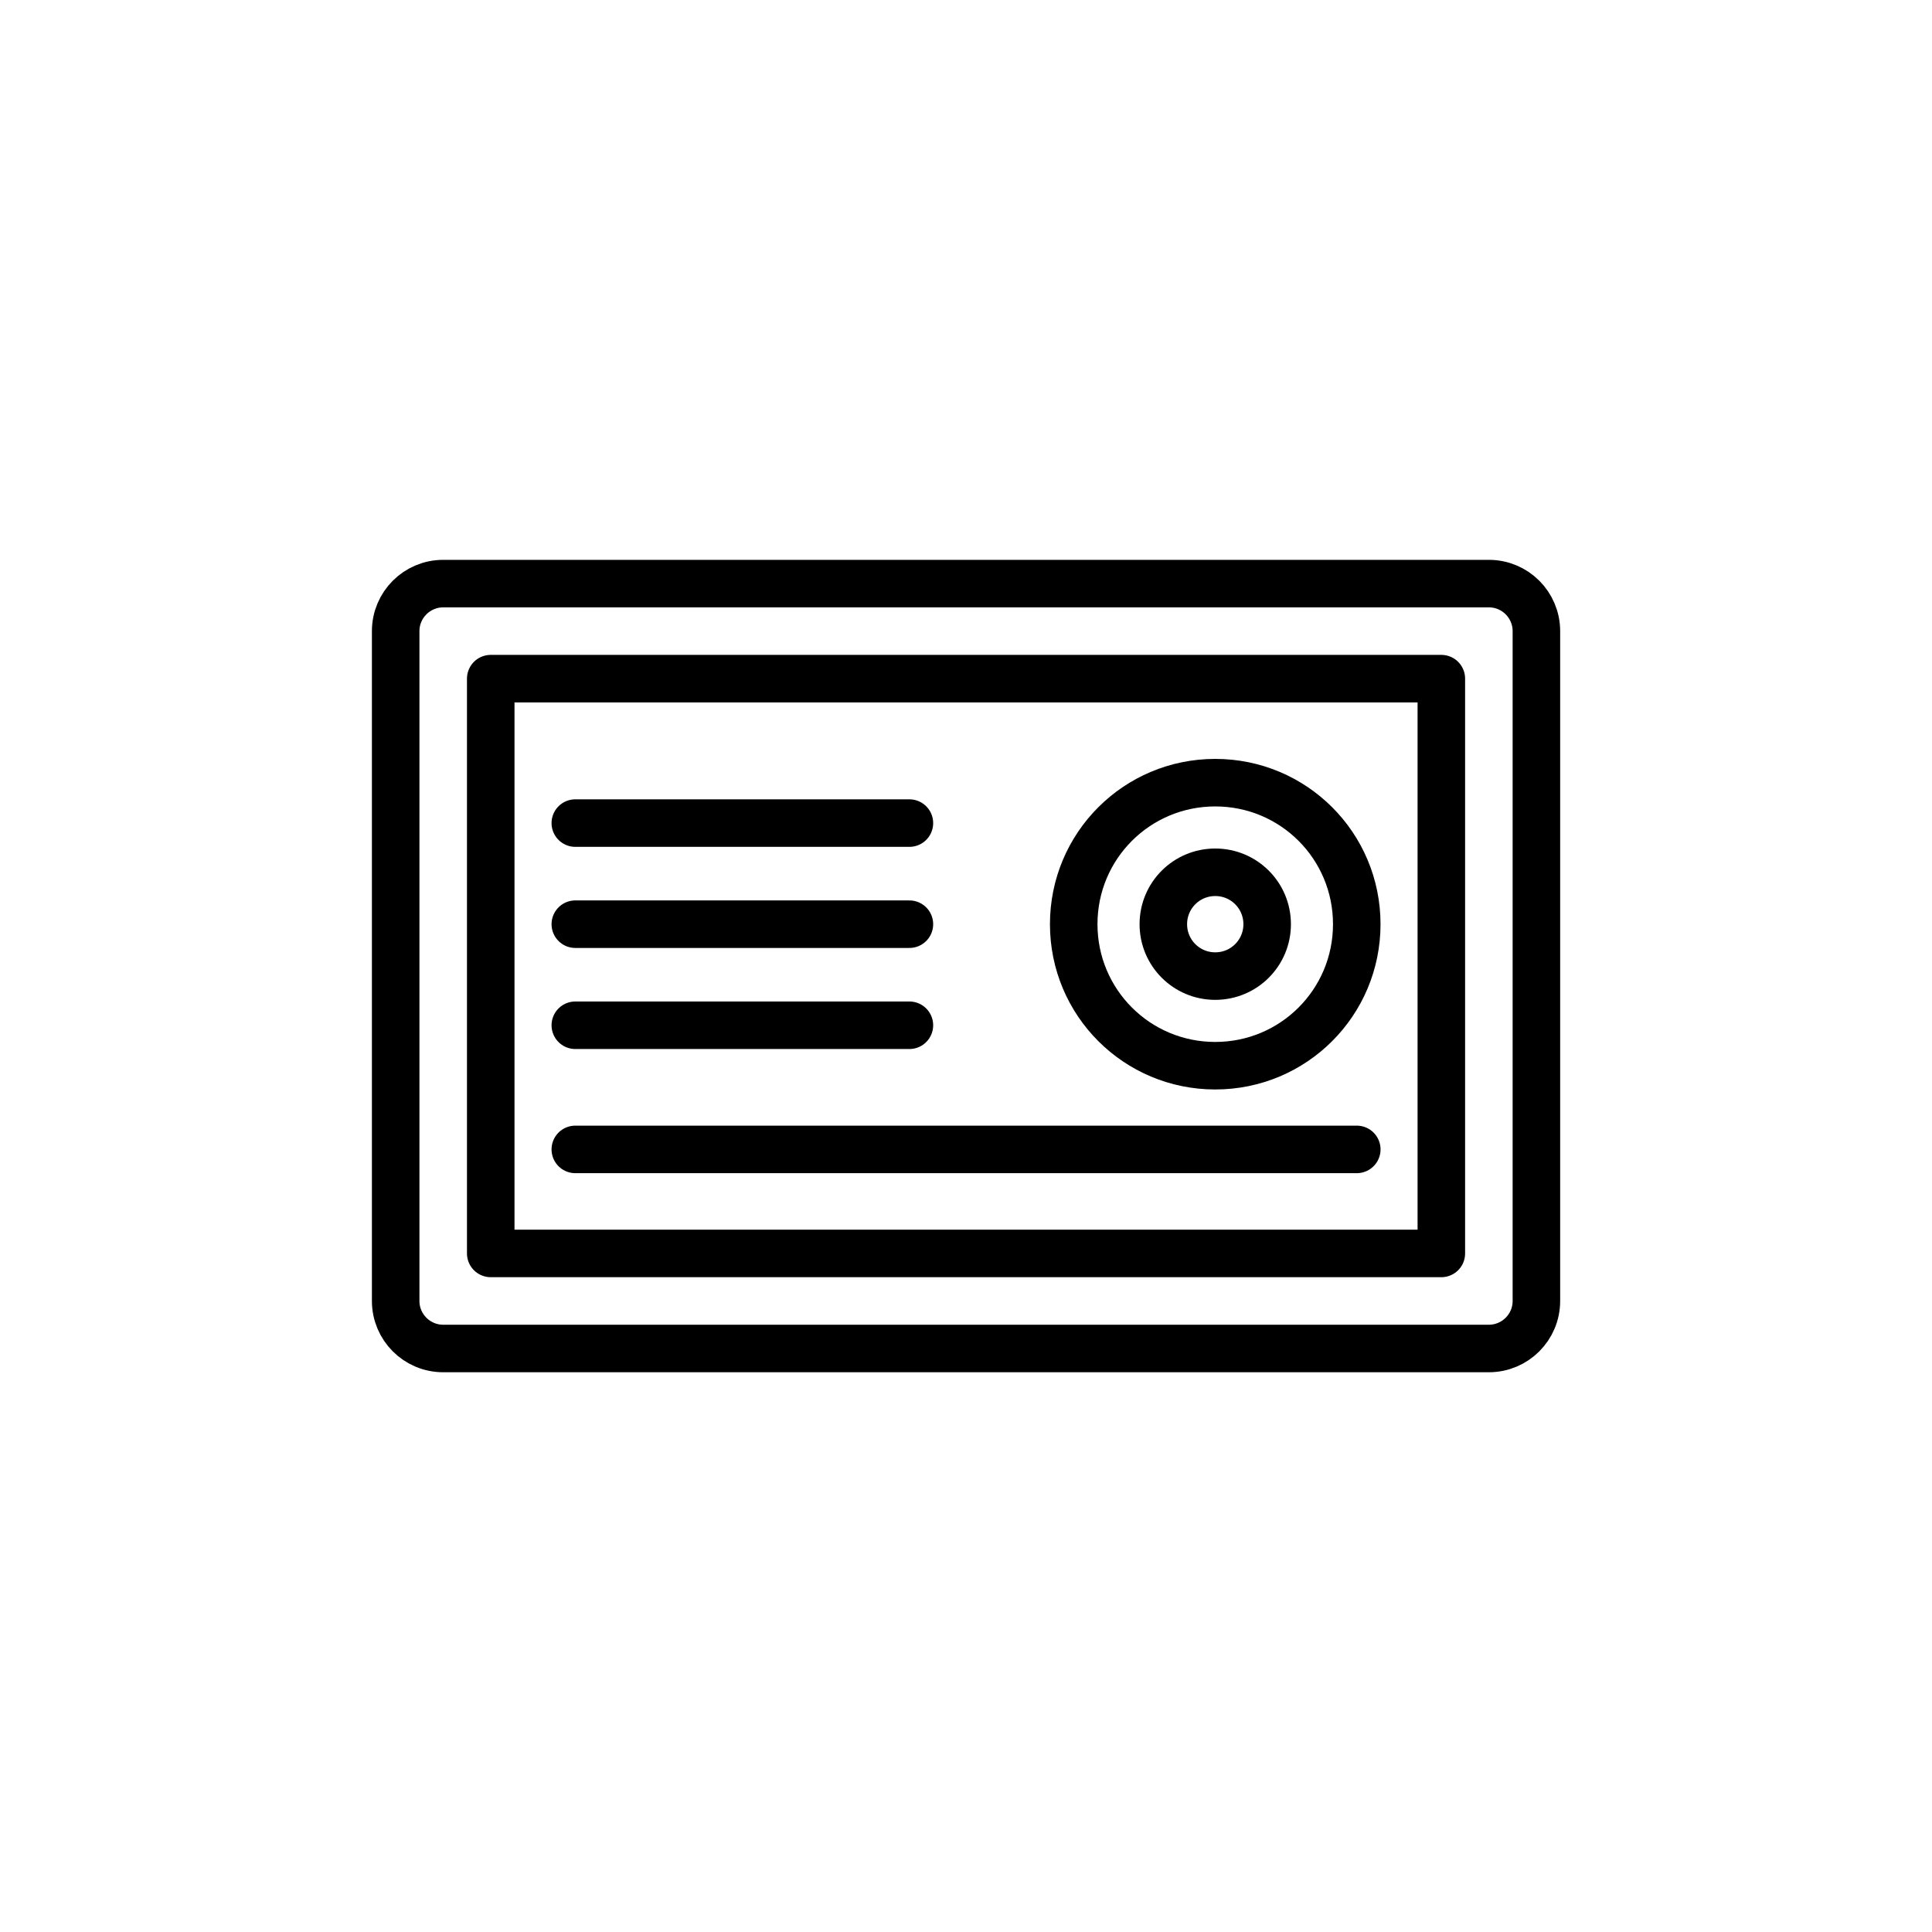 <?xml version="1.0" encoding="UTF-8"?>
<!-- Uploaded to: ICON Repo, www.svgrepo.com, Generator: ICON Repo Mixer Tools -->
<svg width="800px" height="800px" version="1.1" viewBox="144 144 512 512" xmlns="http://www.w3.org/2000/svg">
 <g fill="none" stroke="#000000" stroke-linecap="round" stroke-linejoin="round" stroke-miterlimit="10" stroke-width="2">
  <path transform="matrix(6.298 0 0 6.298 148.09 148.09)" d="m64 25.908v28.185c0 1.105-0.896 2-2 2h-44c-1.105 0-2-0.896-2-2v-28.185c0-1.105 0.896-2 2-2h44c1.105-6.2e-4 2 0.895 2 2z"/>
  <path transform="matrix(6.298 0 0 6.298 148.09 148.09)" d="m20 27.907h40v24.186h-40z"/>
  <path transform="matrix(6.298 0 0 6.298 148.09 148.09)" d="m56.441 38.239c0 3.296-2.659 5.955-5.955 5.955-3.296 0-5.955-2.659-5.955-5.955 0-3.296 2.659-5.955 5.955-5.955 3.297 0 5.955 2.659 5.955 5.955z"/>
  <path transform="matrix(6.298 0 0 6.298 148.09 148.09)" d="m52.671 38.239c0 1.209-0.975 2.184-2.185 2.184-1.209 0-2.184-0.975-2.184-2.184s0.975-2.184 2.184-2.184c1.21-6.21e-4 2.185 0.975 2.185 2.184z"/>
  <path transform="matrix(6.298 0 0 6.298 148.09 148.09)" d="m23.559 33.985h14.058"/>
  <path transform="matrix(6.298 0 0 6.298 148.09 148.09)" d="m23.559 38.239h14.058"/>
  <path transform="matrix(6.298 0 0 6.298 148.09 148.09)" d="m23.559 42.492h14.058"/>
  <path transform="matrix(6.298 0 0 6.298 148.09 148.09)" d="m23.559 47.716h32.883"/>
 </g>
</svg>